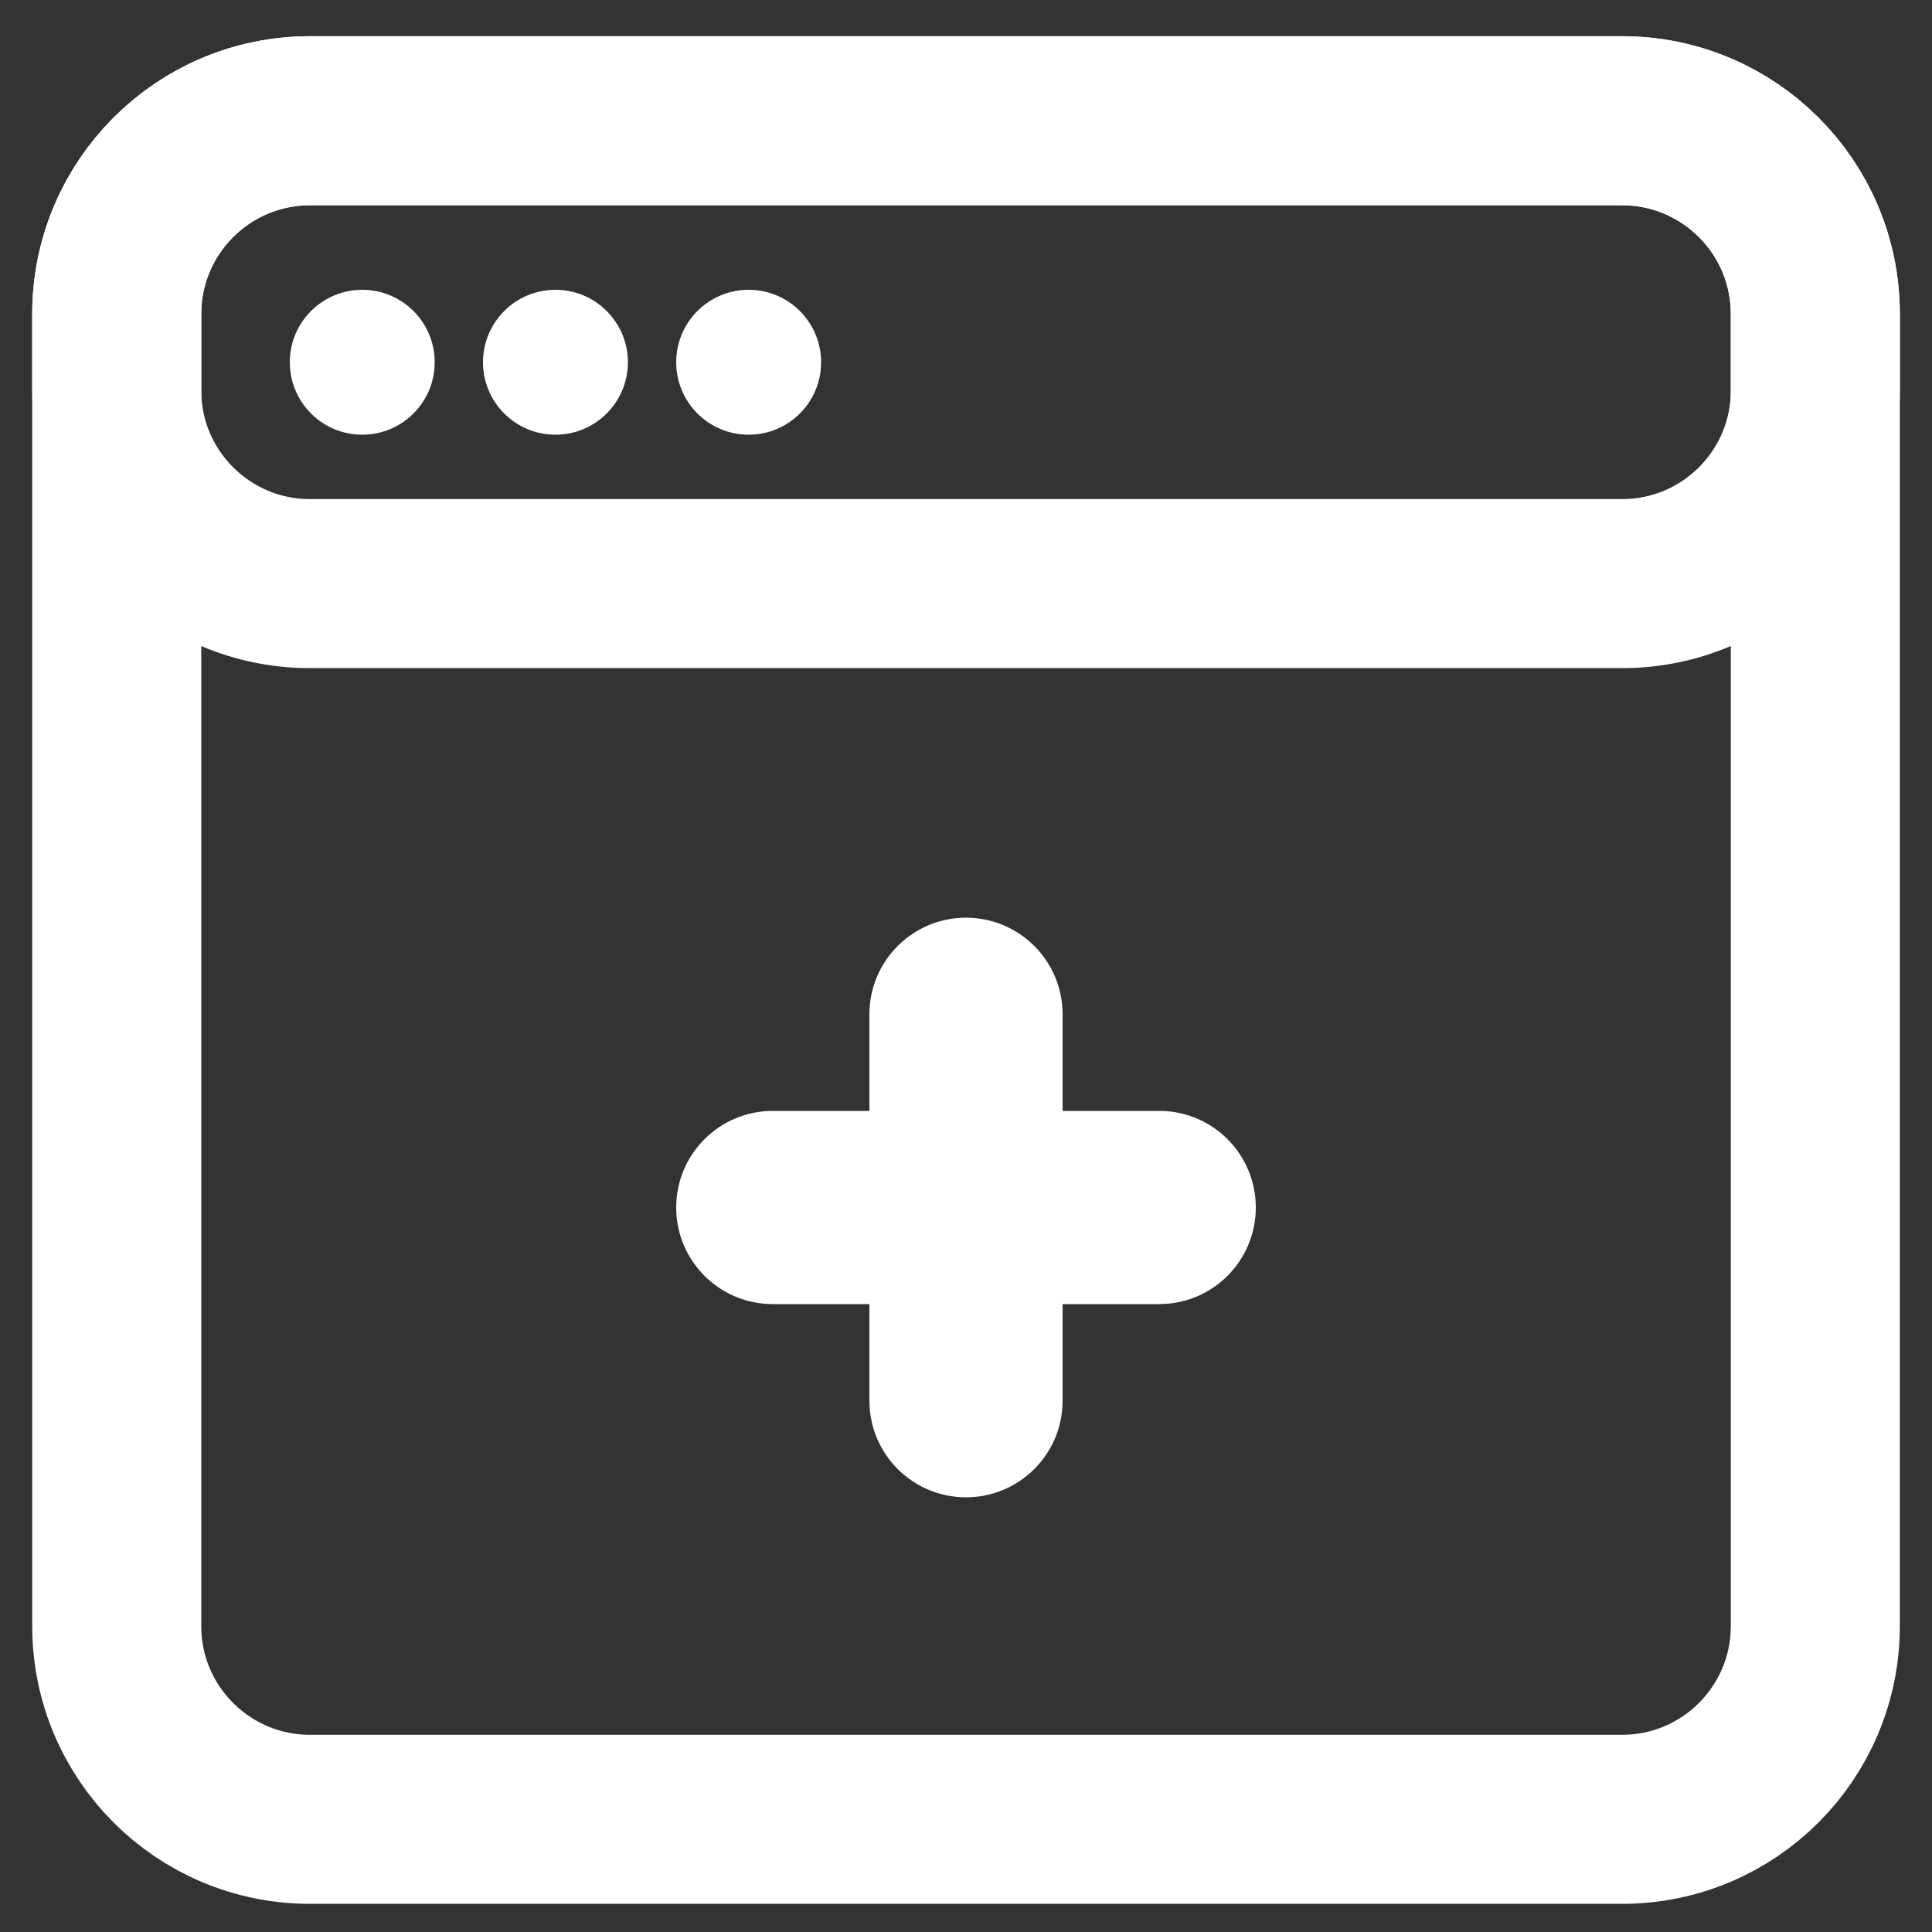 <svg width="40" height="40" viewBox="0 0 40 40" fill="none" xmlns="http://www.w3.org/2000/svg">
<rect x="0" y="0" width="40" height="40" fill="#333333" stroke="none"/>
<g clip-path="url(#clip0_2791_10688)">
<path d="M33.584 2.5H6.417C4.208 2.5 2.417 4.291 2.417 6.5V33.667C2.417 35.876 4.208 37.667 6.417 37.667H33.584C35.793 37.667 37.584 35.876 37.584 33.667V6.5C37.584 4.291 35.793 2.5 33.584 2.5Z" stroke="white" stroke-width="3.5" stroke-miterlimit="10" stroke-linejoin="round"/>
<path d="M37.584 8.083C37.584 10.293 35.793 12.083 33.584 12.083H27.134H23.934H6.417C4.208 12.083 2.417 10.293 2.417 8.083V6.5C2.417 4.291 4.208 2.5 6.417 2.5H33.584C35.793 2.5 37.584 4.291 37.584 6.5V8.083Z" stroke="white" stroke-width="3.5" stroke-miterlimit="10" stroke-linejoin="round"/>
<circle cx="7.5" cy="7.5" r="1.5" fill="white"/>
<circle cx="11.5" cy="7.5" r="1.5" fill="white"/>
<circle cx="15.5" cy="7.5" r="1.5" fill="white"/>
<path d="M24 23H22V21C22 19.895 21.105 19 20 19C18.895 19 18 19.895 18 21V23H16C14.895 23 14 23.895 14 25C14 26.105 14.895 27 16 27H18V29C18 30.105 18.895 31 20 31C21.105 31 22 30.105 22 29V27H24C25.105 27 26 26.105 26 25C26 23.895 25.105 23 24 23Z" fill="white"/>
</g>
<defs>
<clipPath id="clip0_2791_10688">
<rect width="40" height="40" fill="white"/>
</clipPath>
</defs>
</svg>
